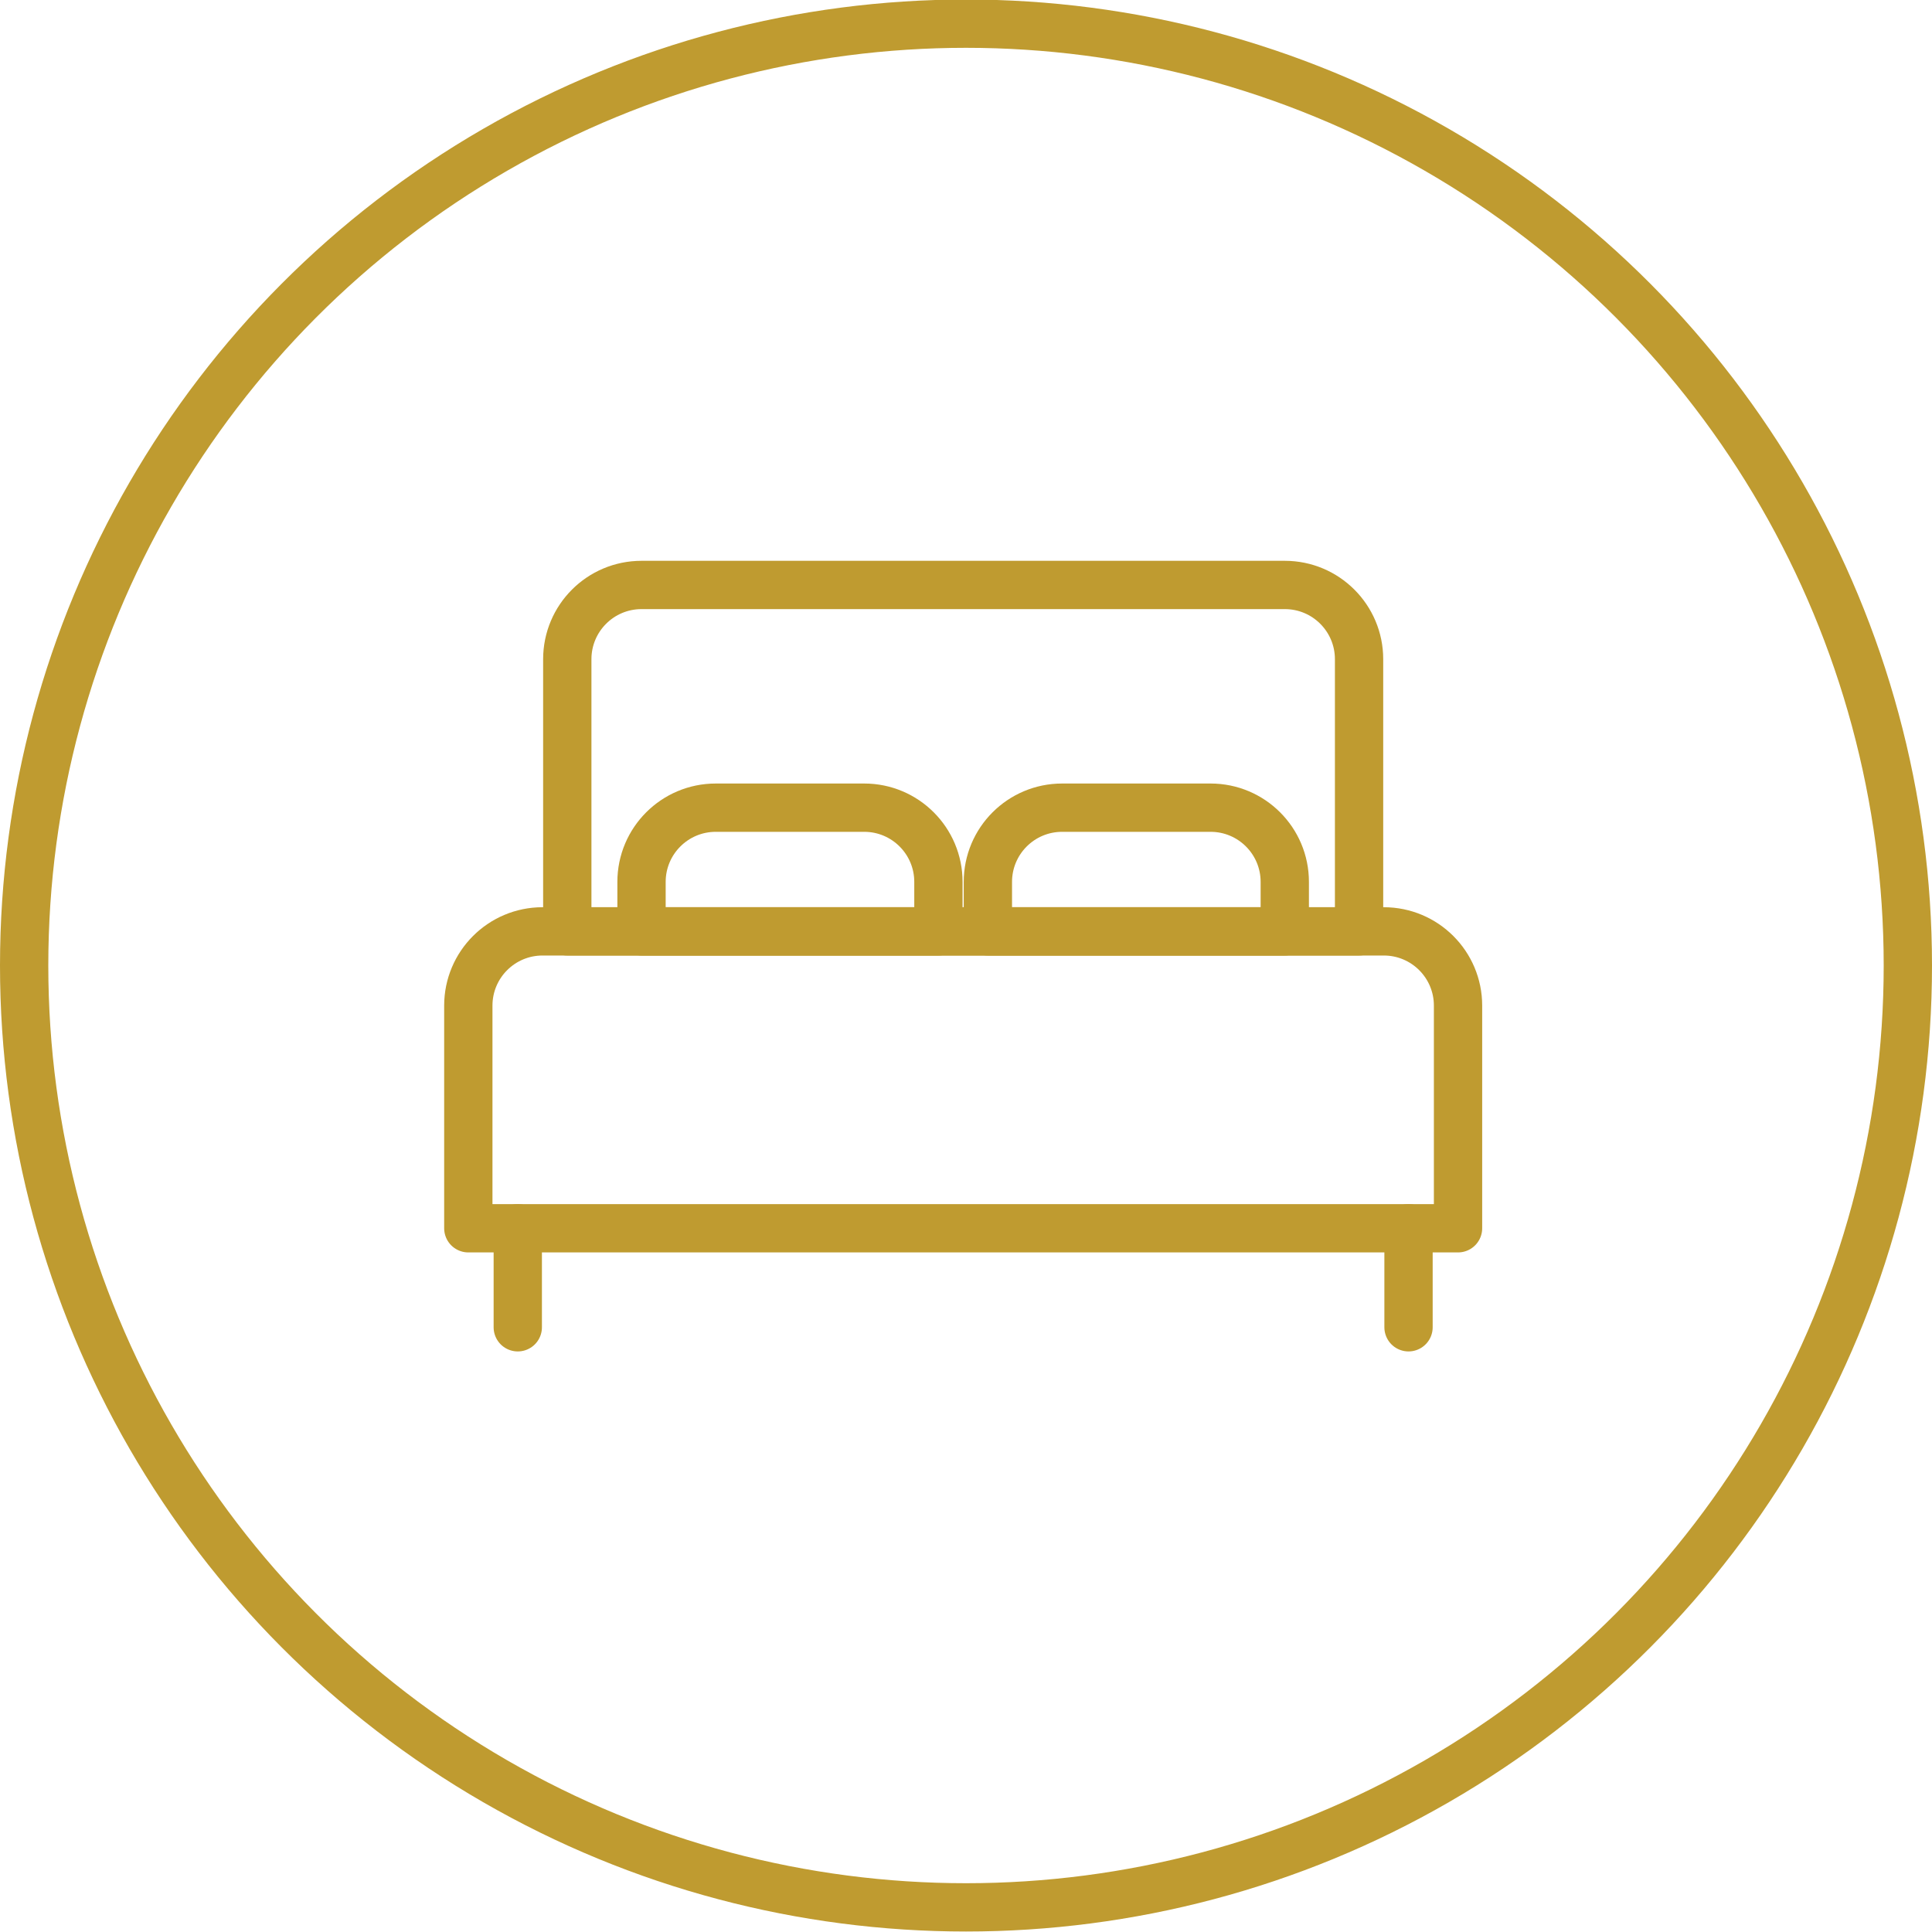 <svg width="40" height="40" viewBox="0 0 40 40" fill="none" xmlns="http://www.w3.org/2000/svg">
<path d="M11.745 13.648C11.745 12.799 12.433 12.111 13.282 12.111H26.601C27.45 12.111 28.138 12.799 28.138 13.648V19.283H11.745V13.648Z" stroke="#BF9B30" stroke-linecap="round" stroke-linejoin="round"/>
<path d="M10.72 25.43V27.48" stroke="#BF9B30" stroke-linecap="round" stroke-linejoin="round"/>
<path d="M29.162 25.43V27.48" stroke="#BF9B30" stroke-linecap="round" stroke-linejoin="round"/>
<path d="M17.893 16.722H14.819C13.97 16.722 13.282 17.41 13.282 18.259V19.283H19.429V18.259C19.429 17.41 18.741 16.722 17.893 16.722Z" stroke="#BF9B30" stroke-linecap="round" stroke-linejoin="round"/>
<path d="M25.064 16.722H21.99C21.141 16.722 20.453 17.41 20.453 18.259V19.283H26.6V18.259C26.6 17.41 25.912 16.722 25.064 16.722Z" stroke="#BF9B30" stroke-linecap="round" stroke-linejoin="round"/>
<path d="M9.696 20.82C9.696 19.971 10.384 19.283 11.233 19.283H28.65C29.499 19.283 30.187 19.971 30.187 20.82V25.43H9.696V20.82Z" stroke="#BF9B30" stroke-linecap="round" stroke-linejoin="round"/>
<circle cx="20" cy="19.99" r="19.5" stroke="#BF9B30"/>
</svg>
